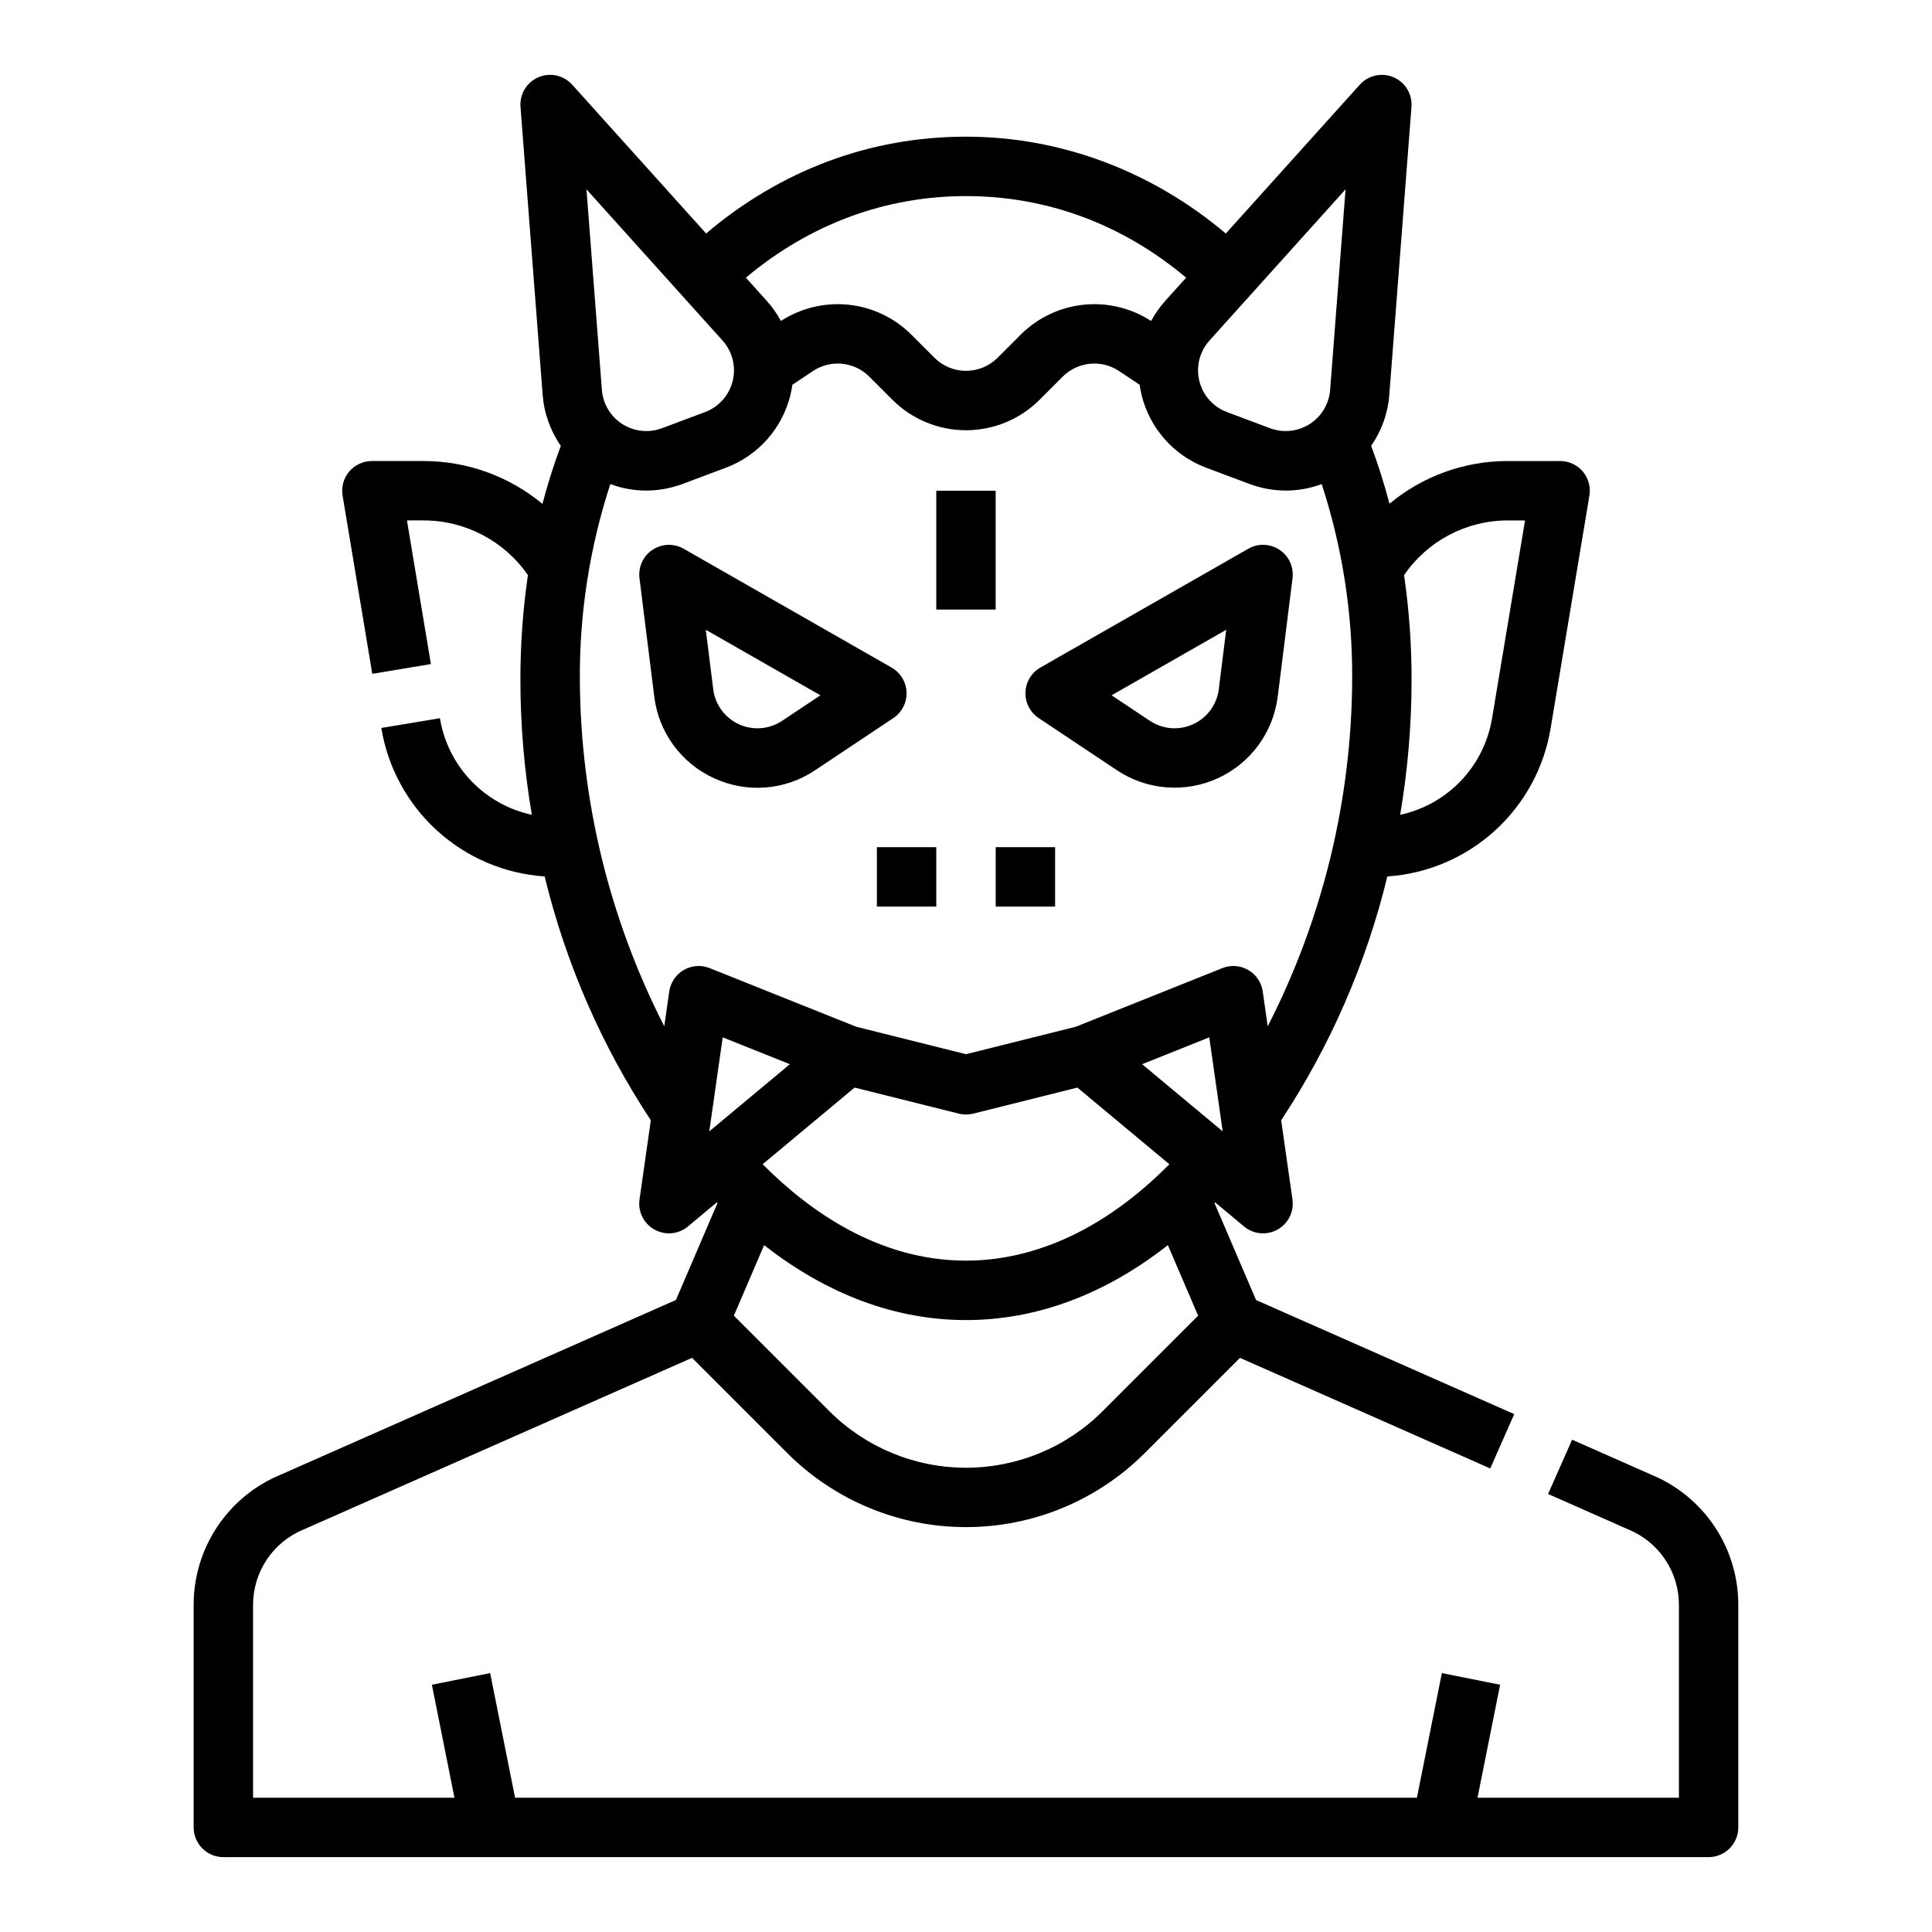 <?xml version="1.0" encoding="UTF-8"?>
<!-- Uploaded to: ICON Repo, www.svgrepo.com, Generator: ICON Repo Mixer Tools -->
<svg fill="#000000" width="800px" height="800px" version="1.1" viewBox="144 144 512 512" xmlns="http://www.w3.org/2000/svg">
 <g>
  <path d="m581.62 534.81-20.996-9.277-6.363 14.391 21.078 9.316 0.184 0.078h0.004c3.969 1.625 7.367 4.398 9.754 7.965 2.391 3.566 3.66 7.762 3.648 12.055v51.078h-53.371l5.988-29.945-15.438-3.086-6.609 33.031h-239l-6.606-33.031-15.438 3.086 5.984 29.945h-53.371v-51.078c-0.008-4.289 1.262-8.488 3.648-12.055 2.387-3.562 5.785-6.336 9.758-7.961l0.184-0.078 102.74-45.398 25.289 25.289c12.559 12.527 29.574 19.566 47.312 19.566 17.742 0 34.758-7.039 47.316-19.566l25.289-25.289 66.328 29.309 6.363-14.398-68.426-30.238-11.012-25.691c0.059-0.059 0.117-0.117 0.172-0.18l7.656 6.379c2.5 2.086 6.027 2.414 8.875 0.824 2.844-1.586 4.418-4.762 3.957-7.984l-2.996-20.977c13.035-19.754 22.559-41.617 28.141-64.617 10.598-0.715 20.641-4.992 28.5-12.137 7.859-7.144 13.07-16.734 14.785-27.215l10.262-61.574 0.004-0.004c0.379-2.285-0.266-4.621-1.762-6.387-1.5-1.766-3.699-2.781-6.016-2.777h-13.773c-11.48-0.031-22.605 3.973-31.43 11.312-1.379-5.231-2.996-10.34-4.859-15.332h-0.004c2.797-4.027 4.461-8.727 4.824-13.617l5.863-76.223c0.258-3.359-1.652-6.512-4.75-7.84-3.098-1.328-6.695-0.535-8.953 1.973l-35.496 39.434c-19.707-16.613-43.824-25.664-68.859-25.664-25.375 0-49.035 8.844-68.871 25.656l-35.488-39.43c-2.254-2.508-5.856-3.301-8.953-1.973s-5.004 4.481-4.746 7.84l5.863 76.223c0.359 4.891 2.027 9.594 4.82 13.621-1.867 5.004-3.492 10.133-4.871 15.379-8.832-7.328-19.945-11.344-31.418-11.359h-13.777c-2.316 0-4.512 1.016-6.008 2.781-1.496 1.766-2.141 4.102-1.758 6.383l7.871 47.23 15.531-2.59-6.344-38.062h4.484c11.012 0.023 21.312 5.441 27.57 14.5-1.34 9.219-2.004 18.523-1.988 27.84 0.012 11.953 1.023 23.887 3.027 35.672-6.164-1.328-11.781-4.481-16.129-9.047-4.344-4.566-7.211-10.336-8.23-16.555l-15.531 2.59v-0.004c1.719 10.484 6.93 20.074 14.789 27.219 7.859 7.144 17.902 11.422 28.5 12.137 5.582 23 15.102 44.863 28.137 64.617l-2.996 20.977c-0.461 3.223 1.113 6.398 3.957 7.984 2.844 1.59 6.375 1.262 8.875-0.824l7.66-6.383 0.172 0.176-11.016 25.695-104.75 46.297c-6.836 2.816-12.676 7.606-16.781 13.754-4.106 6.148-6.293 13.379-6.277 20.773v58.953c0 2.086 0.832 4.09 2.309 5.566 1.477 1.473 3.477 2.305 5.566 2.305h393.6c2.086 0 4.09-0.832 5.566-2.305 1.473-1.477 2.305-3.481 2.305-5.566v-58.953c0.016-7.394-2.168-14.625-6.273-20.773-4.106-6.148-9.949-10.938-16.781-13.754zm-145.44-16.805c-9.602 9.578-22.613 14.961-36.18 14.961s-26.578-5.383-36.184-14.961l-25.332-25.332 8.02-18.703c16.645 13.062 34.832 19.863 53.496 19.863 18.688 0 36.863-6.797 53.5-19.859l8.016 18.695zm-65.703-85.785 27.609 6.902 0.004 0.004c1.254 0.312 2.562 0.312 3.816 0l27.613-6.906 24.371 20.312c-20.715 20.938-40.496 25.551-53.891 25.551-22.949 0-41.391-12.969-53.887-25.555zm76.191-6.199 17.801-7.121 3.559 24.922zm-114.7 17.801 3.559-24.922 17.801 7.121zm211.7-161.9h4.484l-8.734 52.41h-0.004c-1.02 6.219-3.887 11.988-8.23 16.555-4.344 4.566-9.965 7.719-16.125 9.047 2-11.789 3.012-23.719 3.023-35.672 0.016-9.316-0.648-18.621-1.988-27.84 6.223-9.102 16.547-14.531 27.574-14.5zm-47.168-34.59h-0.004c-0.281 3.703-2.293 7.055-5.422 9.051-3.133 1.996-7.019 2.402-10.496 1.102l-11.426-4.285h0.004c-3.656-1.371-6.398-4.461-7.324-8.254-0.93-3.793 0.082-7.801 2.691-10.703l36.062-40.07zm-96.496-51.363c21.453 0 41.453 7.441 58.332 21.617l-5.512 6.125c-1.465 1.629-2.731 3.426-3.769 5.352-5.301-3.438-11.621-4.957-17.906-4.305-6.285 0.656-12.156 3.445-16.633 7.902l-6.164 6.164c-4.613 4.602-12.086 4.602-16.699 0l-6.164-6.164c-4.477-4.461-10.348-7.25-16.633-7.902-6.285-0.652-12.605 0.867-17.906 4.305-1.039-1.926-2.305-3.723-3.769-5.352l-5.512-6.121c16.895-14.172 36.926-21.621 58.336-21.621zm-64.523 38.277c2.613 2.902 3.621 6.906 2.695 10.699-0.926 3.793-3.668 6.883-7.324 8.254l-11.426 4.285c-3.477 1.305-7.363 0.898-10.496-1.102-3.129-1.996-5.137-5.348-5.422-9.047l-4.09-53.16zm-37.812 90.016c-0.133-17.648 2.594-35.199 8.074-51.973 3.035 1.133 6.25 1.715 9.488 1.715 3.32-0.004 6.613-0.605 9.723-1.777l11.426-4.285c8.531-3.199 14.93-10.41 17.09-19.262 0.219-0.902 0.395-1.809 0.52-2.719l5.469-3.641c4.688-3.109 10.914-2.492 14.898 1.477l6.164 6.164c5.172 5.16 12.18 8.059 19.484 8.059s14.309-2.898 19.48-8.059l6.164-6.164c3.984-3.969 10.215-4.586 14.898-1.477l5.469 3.641c0.129 0.91 0.301 1.816 0.52 2.719 2.16 8.852 8.559 16.066 17.094 19.262l11.426 4.285h-0.004c3.109 1.172 6.402 1.773 9.723 1.777 3.242 0 6.453-0.582 9.488-1.715 5.481 16.773 8.211 34.324 8.078 51.973-0.184 31.906-7.848 63.324-22.379 91.73l-1.32-9.23h0.004c-0.34-2.391-1.762-4.496-3.852-5.703-2.094-1.211-4.621-1.395-6.867-0.496l-38.863 15.547-29.059 7.266-29.062-7.266-38.863-15.547c-2.242-0.895-4.773-0.715-6.867 0.496-2.09 1.211-3.508 3.312-3.852 5.703l-1.32 9.227h0.004c-14.527-28.406-22.191-59.824-22.375-91.727z"/>
  <path d="m333.26 350.25c8.676 4.008 18.816 3.199 26.75-2.129l20.738-13.824c2.269-1.516 3.594-4.094 3.5-6.82-0.098-2.727-1.594-5.207-3.961-6.562l-55.105-31.488c-2.59-1.48-5.789-1.367-8.273 0.285-2.481 1.652-3.812 4.566-3.441 7.527l3.922 31.379c1.152 9.484 7.168 17.688 15.871 21.633zm28.156-21.988-10.137 6.758v0.004c-3.406 2.269-7.742 2.613-11.465 0.91-3.719-1.707-6.293-5.215-6.801-9.277l-1.969-15.758z"/>
  <path d="m419.25 334.29 20.738 13.824c7.945 5.297 18.066 6.102 26.75 2.129 8.684-3.977 14.688-12.16 15.875-21.637l3.922-31.379c0.367-2.957-0.965-5.871-3.445-7.523-2.481-1.656-5.684-1.766-8.273-0.285l-55.105 31.488h0.004c-2.371 1.352-3.867 3.836-3.961 6.562-0.094 2.723 1.23 5.305 3.496 6.816zm49.707-23.391-1.969 15.758 0.004-0.004c-0.508 4.062-3.082 7.57-6.805 9.277-3.719 1.703-8.059 1.359-11.465-0.91l-10.137-6.758z"/>
  <path d="m376.38 368.51h15.742v15.742h-15.742z"/>
  <path d="m407.87 368.51h15.742v15.742h-15.742z"/>
  <path d="m392.12 274.05h15.742v31.488h-15.742z"/>
 </g>
</svg>